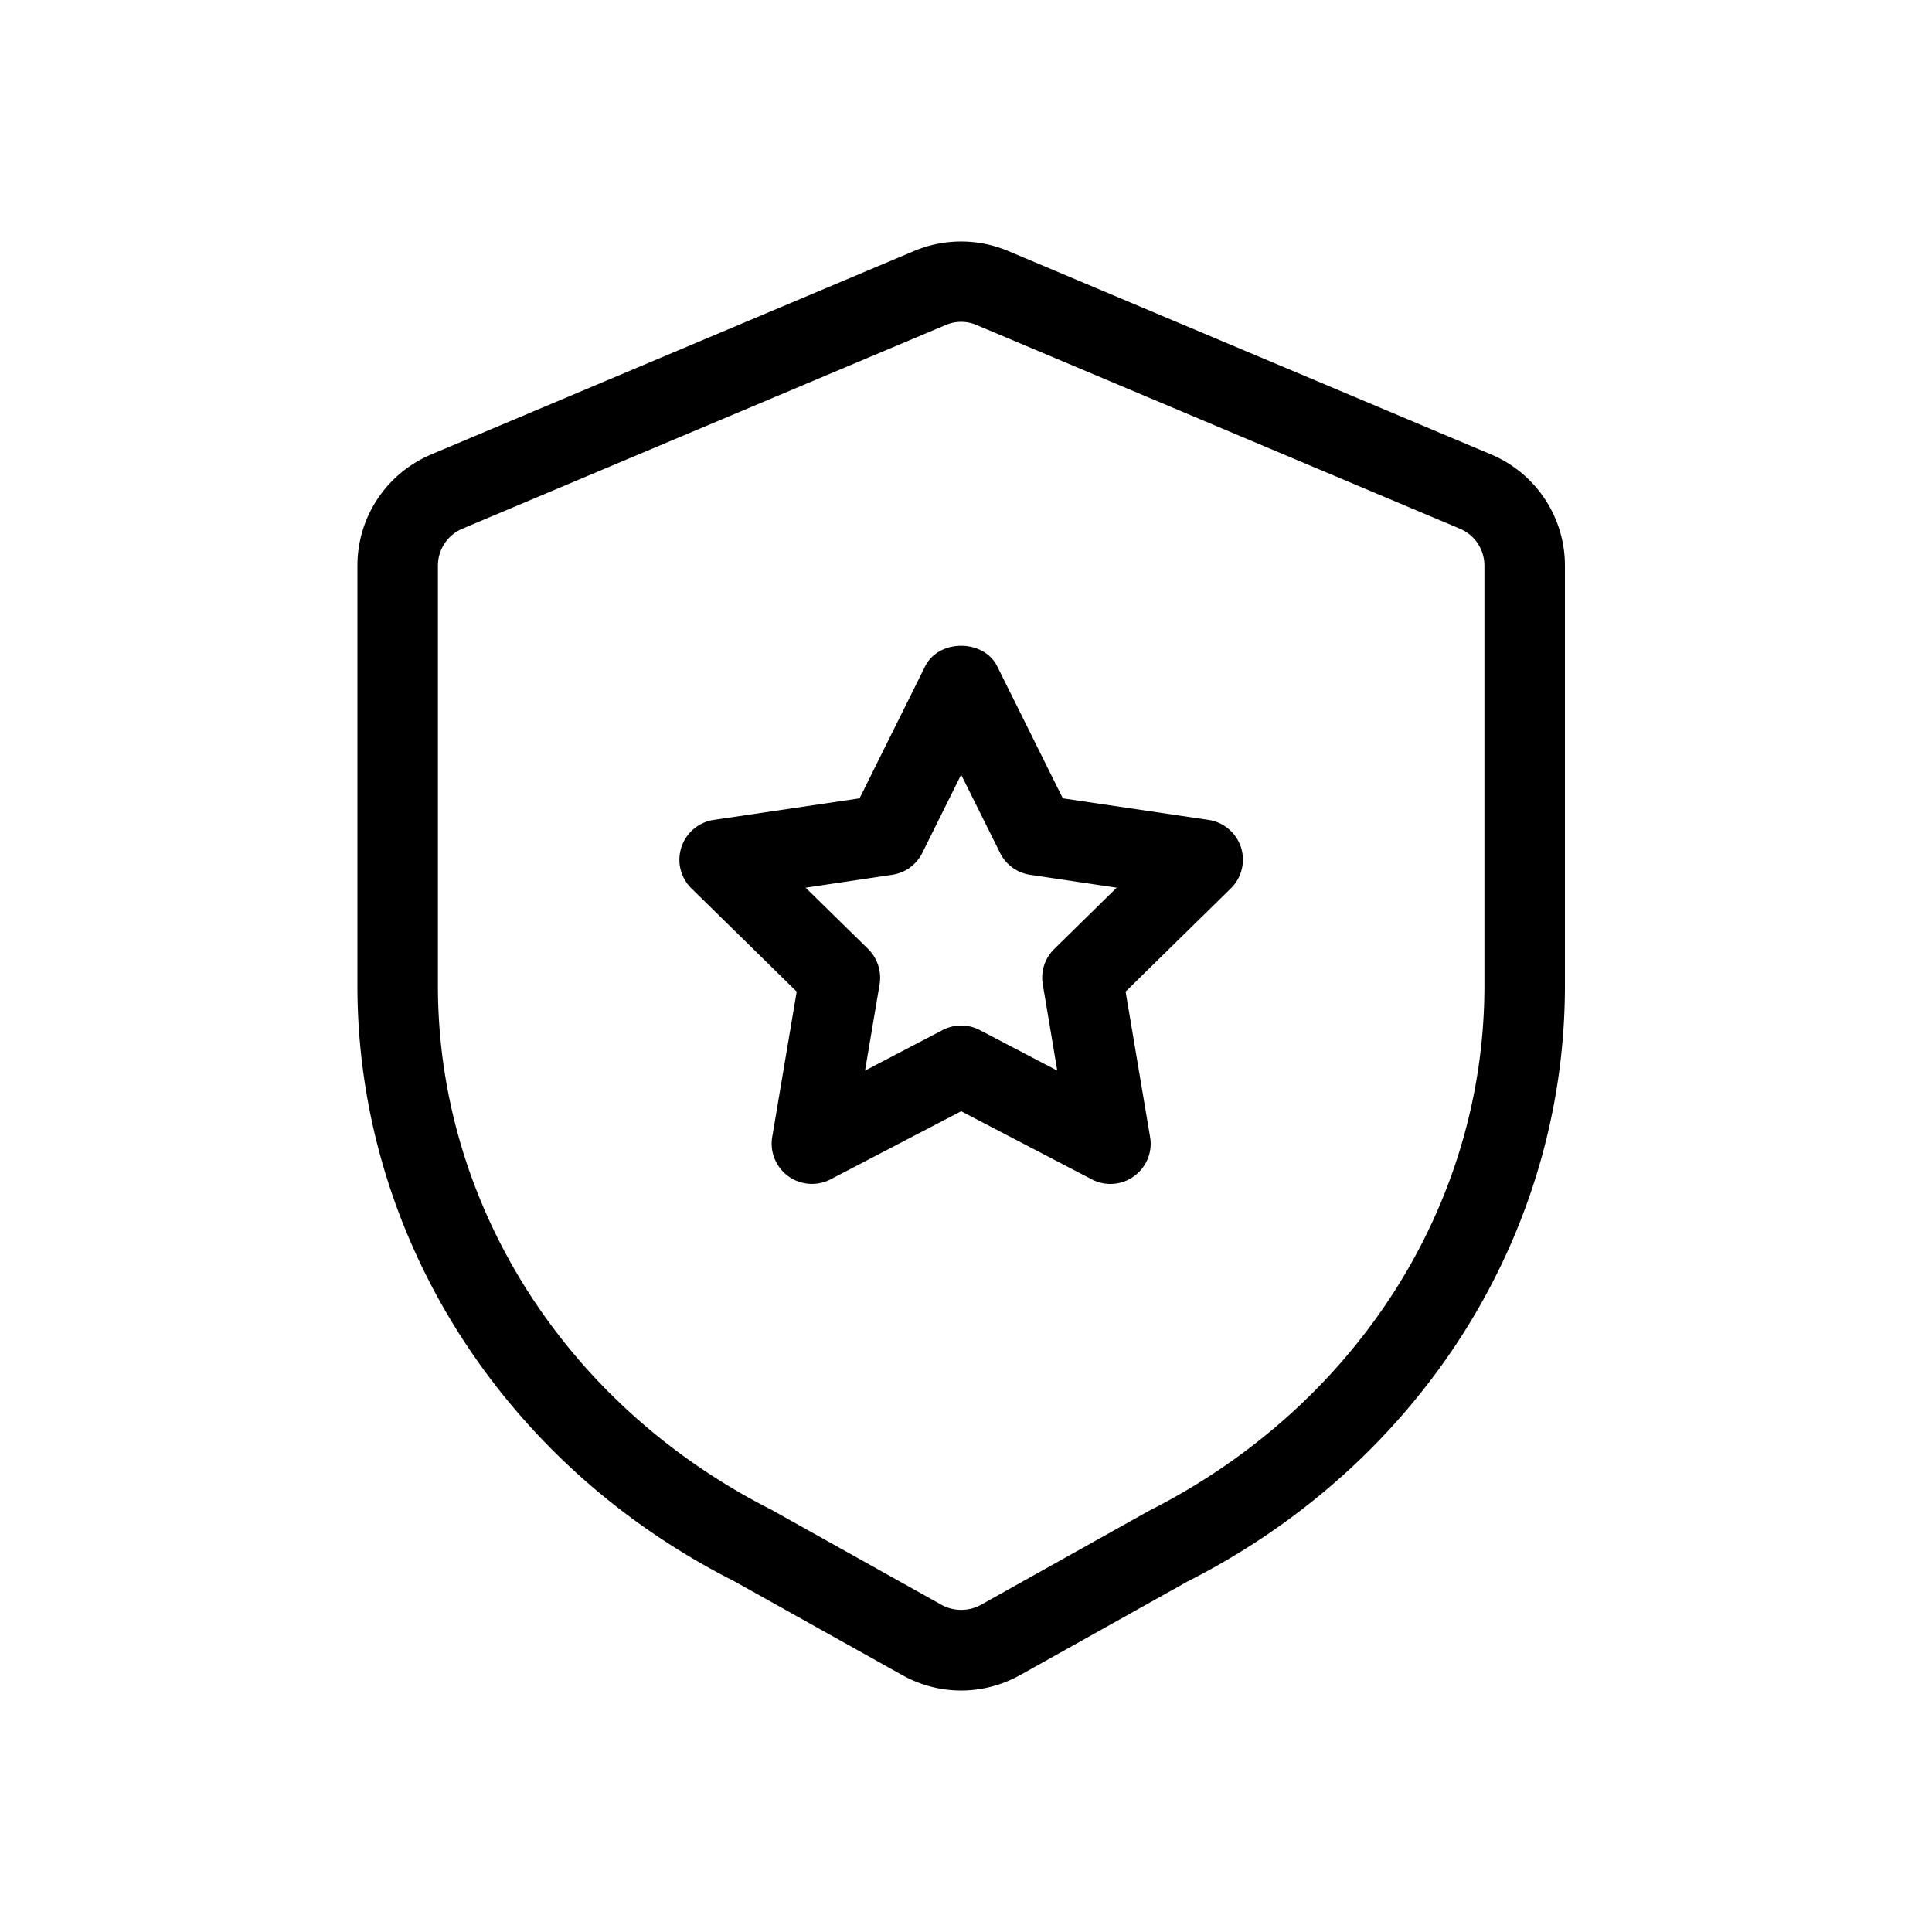 <?xml version="1.0" encoding="UTF-8"?>
<svg data-bbox="37 25 125 150.002" viewBox="0 0 200 200" height="200" width="200" xmlns="http://www.w3.org/2000/svg" data-type="shape">
    <g>
        <path d="M94.642 25.977a12.54 12.54 0 0 1 9.725.008l49.991 21.059A12.486 12.486 0 0 1 162 58.552v43.492c0 25.833-14.975 49.466-39.075 61.675l-17.317 9.683a12.542 12.542 0 0 1-6.108 1.6 12.49 12.49 0 0 1-6.1-1.6h-.008l-17.467-9.758C51.975 151.51 37 127.877 37 102.044V58.552c0-5.025 3-9.542 7.642-11.508l50-21.067Zm6.483 7.683a4.06 4.06 0 0 0-3.242-.008L47.875 54.727a4.145 4.145 0 0 0-2.542 3.825v43.492c0 22.675 13.225 43.458 34.517 54.241l17.608 9.842c1.259.7 2.825.7 4.092 0l17.45-9.758c21.442-10.867 34.667-31.65 34.667-54.325V58.552c0-1.675-1-3.175-2.542-3.825l-50-21.067Zm-5.353 35.317c1.4-2.833 6.05-2.833 7.459 0l6.791 13.667 15.092 2.233a4.186 4.186 0 0 1 3.35 2.833 4.17 4.17 0 0 1-1.05 4.259l-10.892 10.683 2.534 15.05a4.14 4.14 0 0 1-1.659 4.058c-.725.534-1.583.8-2.45.8a4.16 4.16 0 0 1-1.925-.475l-13.525-7.05-13.516 7.05a4.184 4.184 0 0 1-4.383-.325 4.172 4.172 0 0 1-1.659-4.058l2.534-15.05L71.58 91.969a4.146 4.146 0 0 1-1.042-4.259 4.162 4.162 0 0 1 3.35-2.833l15.092-2.233 6.791-13.667Zm3.725 11.217-4.025 8.108a4.154 4.154 0 0 1-3.124 2.258l-8.95 1.334 6.466 6.341a4.193 4.193 0 0 1 1.192 3.659l-1.508 8.933 8.025-4.192a4.17 4.17 0 0 1 1.925-.475c.666 0 1.324.159 1.933.475l8.016 4.192-1.5-8.933a4.146 4.146 0 0 1 1.192-3.659l6.458-6.341-8.949-1.334a4.14 4.14 0 0 1-3.117-2.258l-4.034-8.108Z" fill-rule="evenodd"/>
    </g>
</svg>
